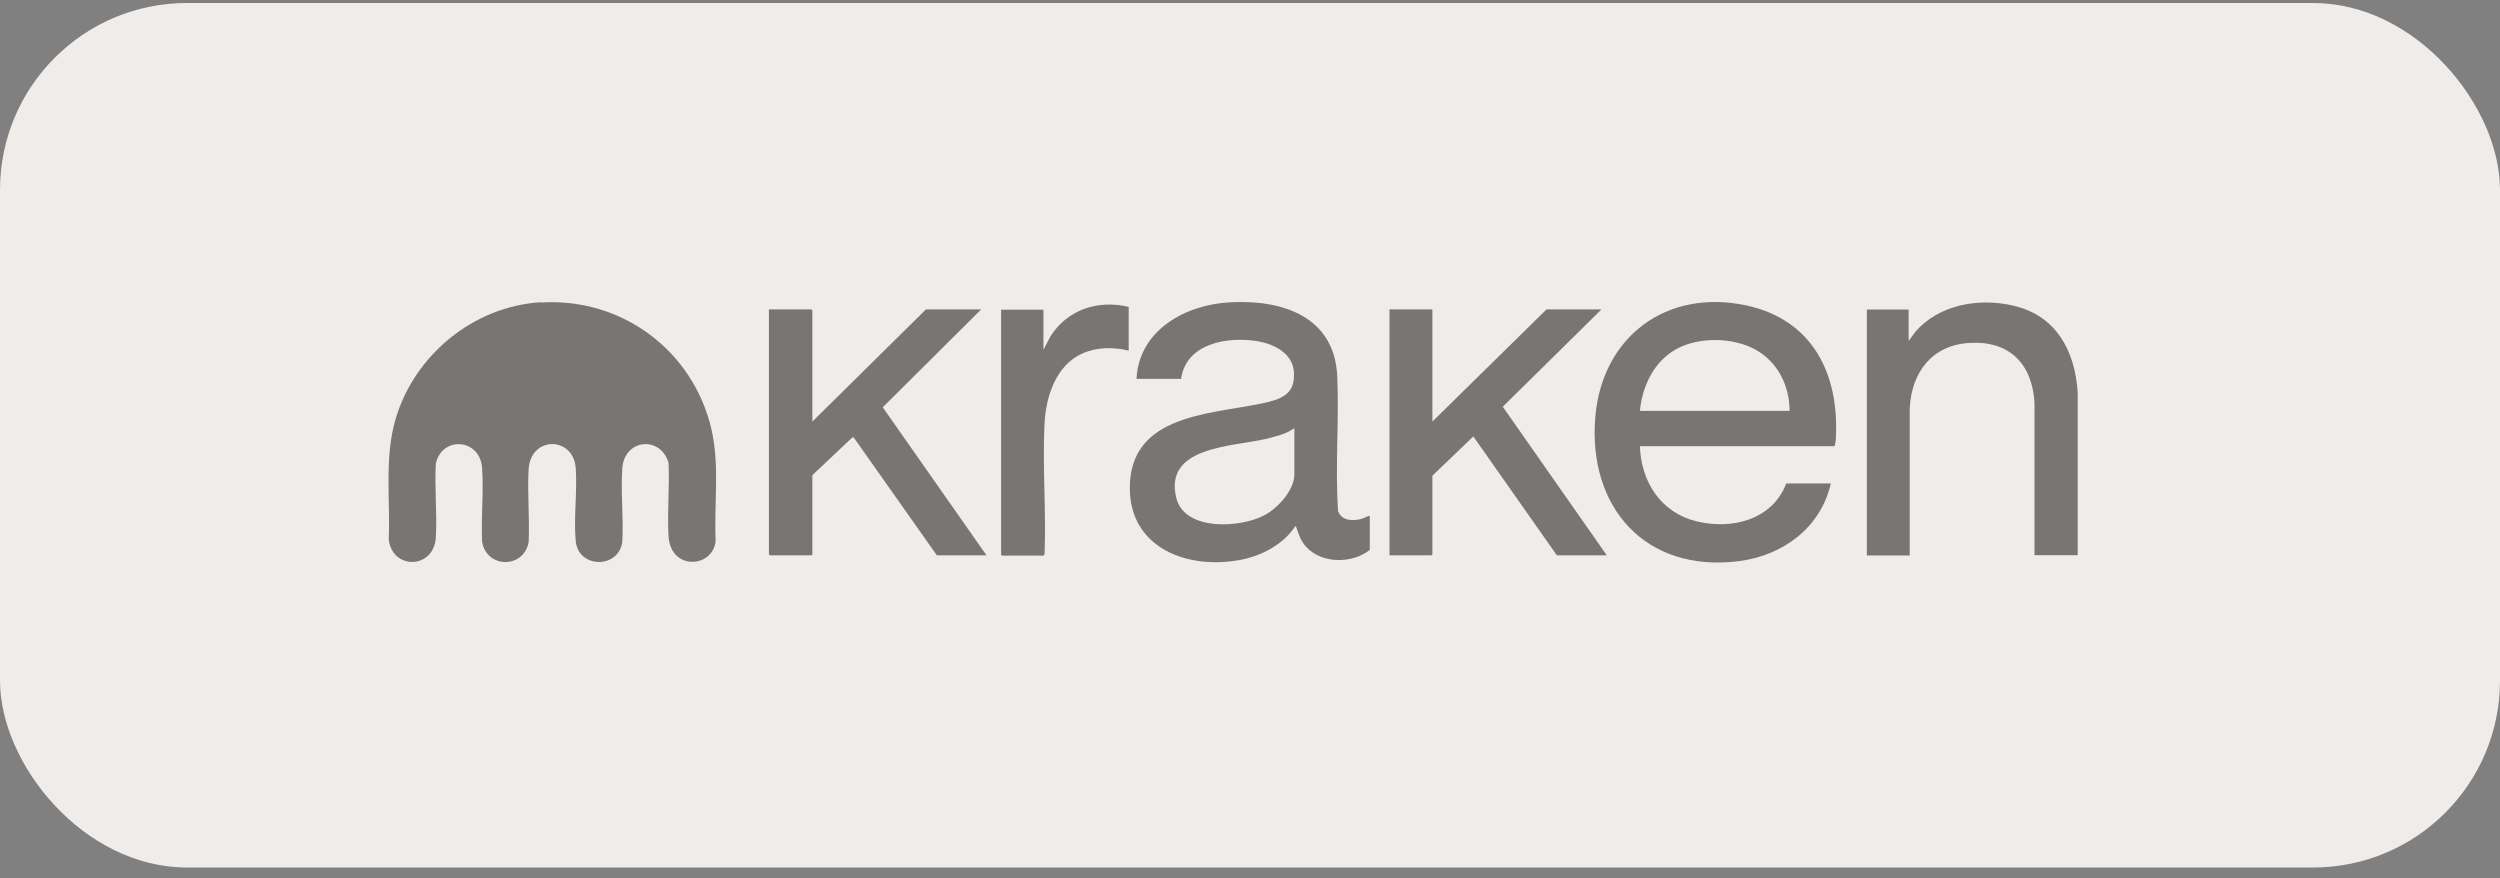 <svg width="148" height="52" viewBox="0 0 148 52" fill="none" xmlns="http://www.w3.org/2000/svg">
<rect x="0" y="0" width="148" height="52" fill="#808080" stroke="none"/>
<rect y="0.178" width="148" height="51.178" rx="11.065" fill="#EFECE9"/>
<g opacity="0.5">
<path d="M32.026 17.909C36.822 17.61 41.038 20.764 42.117 25.412C42.615 27.536 42.267 29.86 42.366 32.018C42.217 33.628 39.711 33.81 39.578 31.752C39.495 30.325 39.644 28.831 39.578 27.404C39.113 25.777 36.955 25.976 36.839 27.735C36.739 29.146 36.922 30.673 36.839 32.101C36.59 33.694 34.233 33.645 34.084 32.034C33.951 30.673 34.183 29.13 34.084 27.735C33.968 25.827 31.428 25.777 31.295 27.769C31.212 29.18 31.362 30.673 31.295 32.101C30.997 33.678 28.805 33.661 28.54 32.068C28.474 30.64 28.64 29.113 28.54 27.702C28.424 25.976 26.183 25.777 25.801 27.437C25.718 28.881 25.884 30.391 25.801 31.819C25.685 33.694 23.245 33.761 23.013 31.951C23.112 29.578 22.747 27.138 23.411 24.831C24.523 21.03 28.009 18.142 32.009 17.893L32.026 17.909Z" fill="black"/>
<path d="M97.081 26.431C97.164 28.539 98.326 30.349 100.434 30.863C102.542 31.378 104.932 30.764 105.745 28.622H108.384C107.787 31.245 105.546 32.888 102.94 33.22C97.429 33.917 93.993 30.05 94.442 24.689C94.84 19.925 98.674 17.07 103.388 18.082C107.305 18.929 108.882 22.132 108.683 25.917C108.683 26.066 108.65 26.299 108.6 26.415H97.097L97.081 26.431ZM105.944 24.323C105.944 22.846 105.247 21.435 103.936 20.705C102.624 19.975 100.633 19.925 99.288 20.639C97.944 21.352 97.23 22.813 97.081 24.323H105.944Z" fill="black"/>
<path d="M81.091 30.544V32.553C80.062 33.383 78.236 33.383 77.323 32.37C76.991 32.005 76.908 31.673 76.742 31.225C76.742 31.192 76.726 31.158 76.676 31.158C75.945 32.27 74.601 32.951 73.306 33.167C70.037 33.731 66.634 32.254 66.899 28.486C67.198 24.353 72.144 24.519 75.116 23.789C76.145 23.523 76.692 23.125 76.593 21.963C76.493 20.901 75.414 20.369 74.468 20.203C72.709 19.905 70.219 20.303 69.92 22.428H67.281C67.43 19.523 70.202 18.029 72.825 17.896C75.912 17.73 79 18.726 79.166 22.278C79.282 24.917 79.033 27.64 79.215 30.262C79.431 30.843 80.112 30.86 80.626 30.71C80.792 30.66 80.892 30.577 81.058 30.544H81.091ZM76.626 25.349C76.112 25.714 75.481 25.847 74.883 25.996C72.958 26.444 68.875 26.428 69.638 29.482C70.136 31.474 73.489 31.258 74.9 30.478C75.663 30.063 76.626 29 76.626 28.088V25.366V25.349Z" fill="black"/>
<path d="M122.983 32.867H120.443V23.854C120.311 21.53 118.95 20.152 116.576 20.302C114.385 20.434 113.173 22.028 113.057 24.136V32.883H110.518V18.326H112.991V20.186L113.389 19.638C114.783 18.044 117.091 17.629 119.116 18.078C121.705 18.642 122.834 20.733 123 23.223V32.883L122.983 32.867Z" fill="black"/>
<path d="M48.092 24.957L54.815 18.318H58.084L52.258 24.111L58.4 32.875H55.462L50.532 25.887L50.449 25.903L48.092 28.128V32.825L48.042 32.875H45.569L45.52 32.825V18.318H48.042L48.092 18.368V24.957Z" fill="black"/>
<path d="M84.797 18.318V24.957L91.553 18.318H94.806L88.964 24.078L95.121 32.875H92.167L87.221 25.837L84.797 28.161V32.825L84.748 32.875H82.258V18.318H84.797Z" fill="black"/>
<path d="M66.818 18.151V20.757C65.922 20.541 64.942 20.541 64.079 20.923C62.535 21.604 61.921 23.446 61.838 25.04C61.706 27.579 61.938 30.218 61.838 32.774L61.789 32.891H59.315L59.266 32.841V18.334H61.772V20.707L62.187 19.911C63.199 18.317 65.009 17.736 66.818 18.168V18.151Z" fill="black"/>
</g>
</svg>
